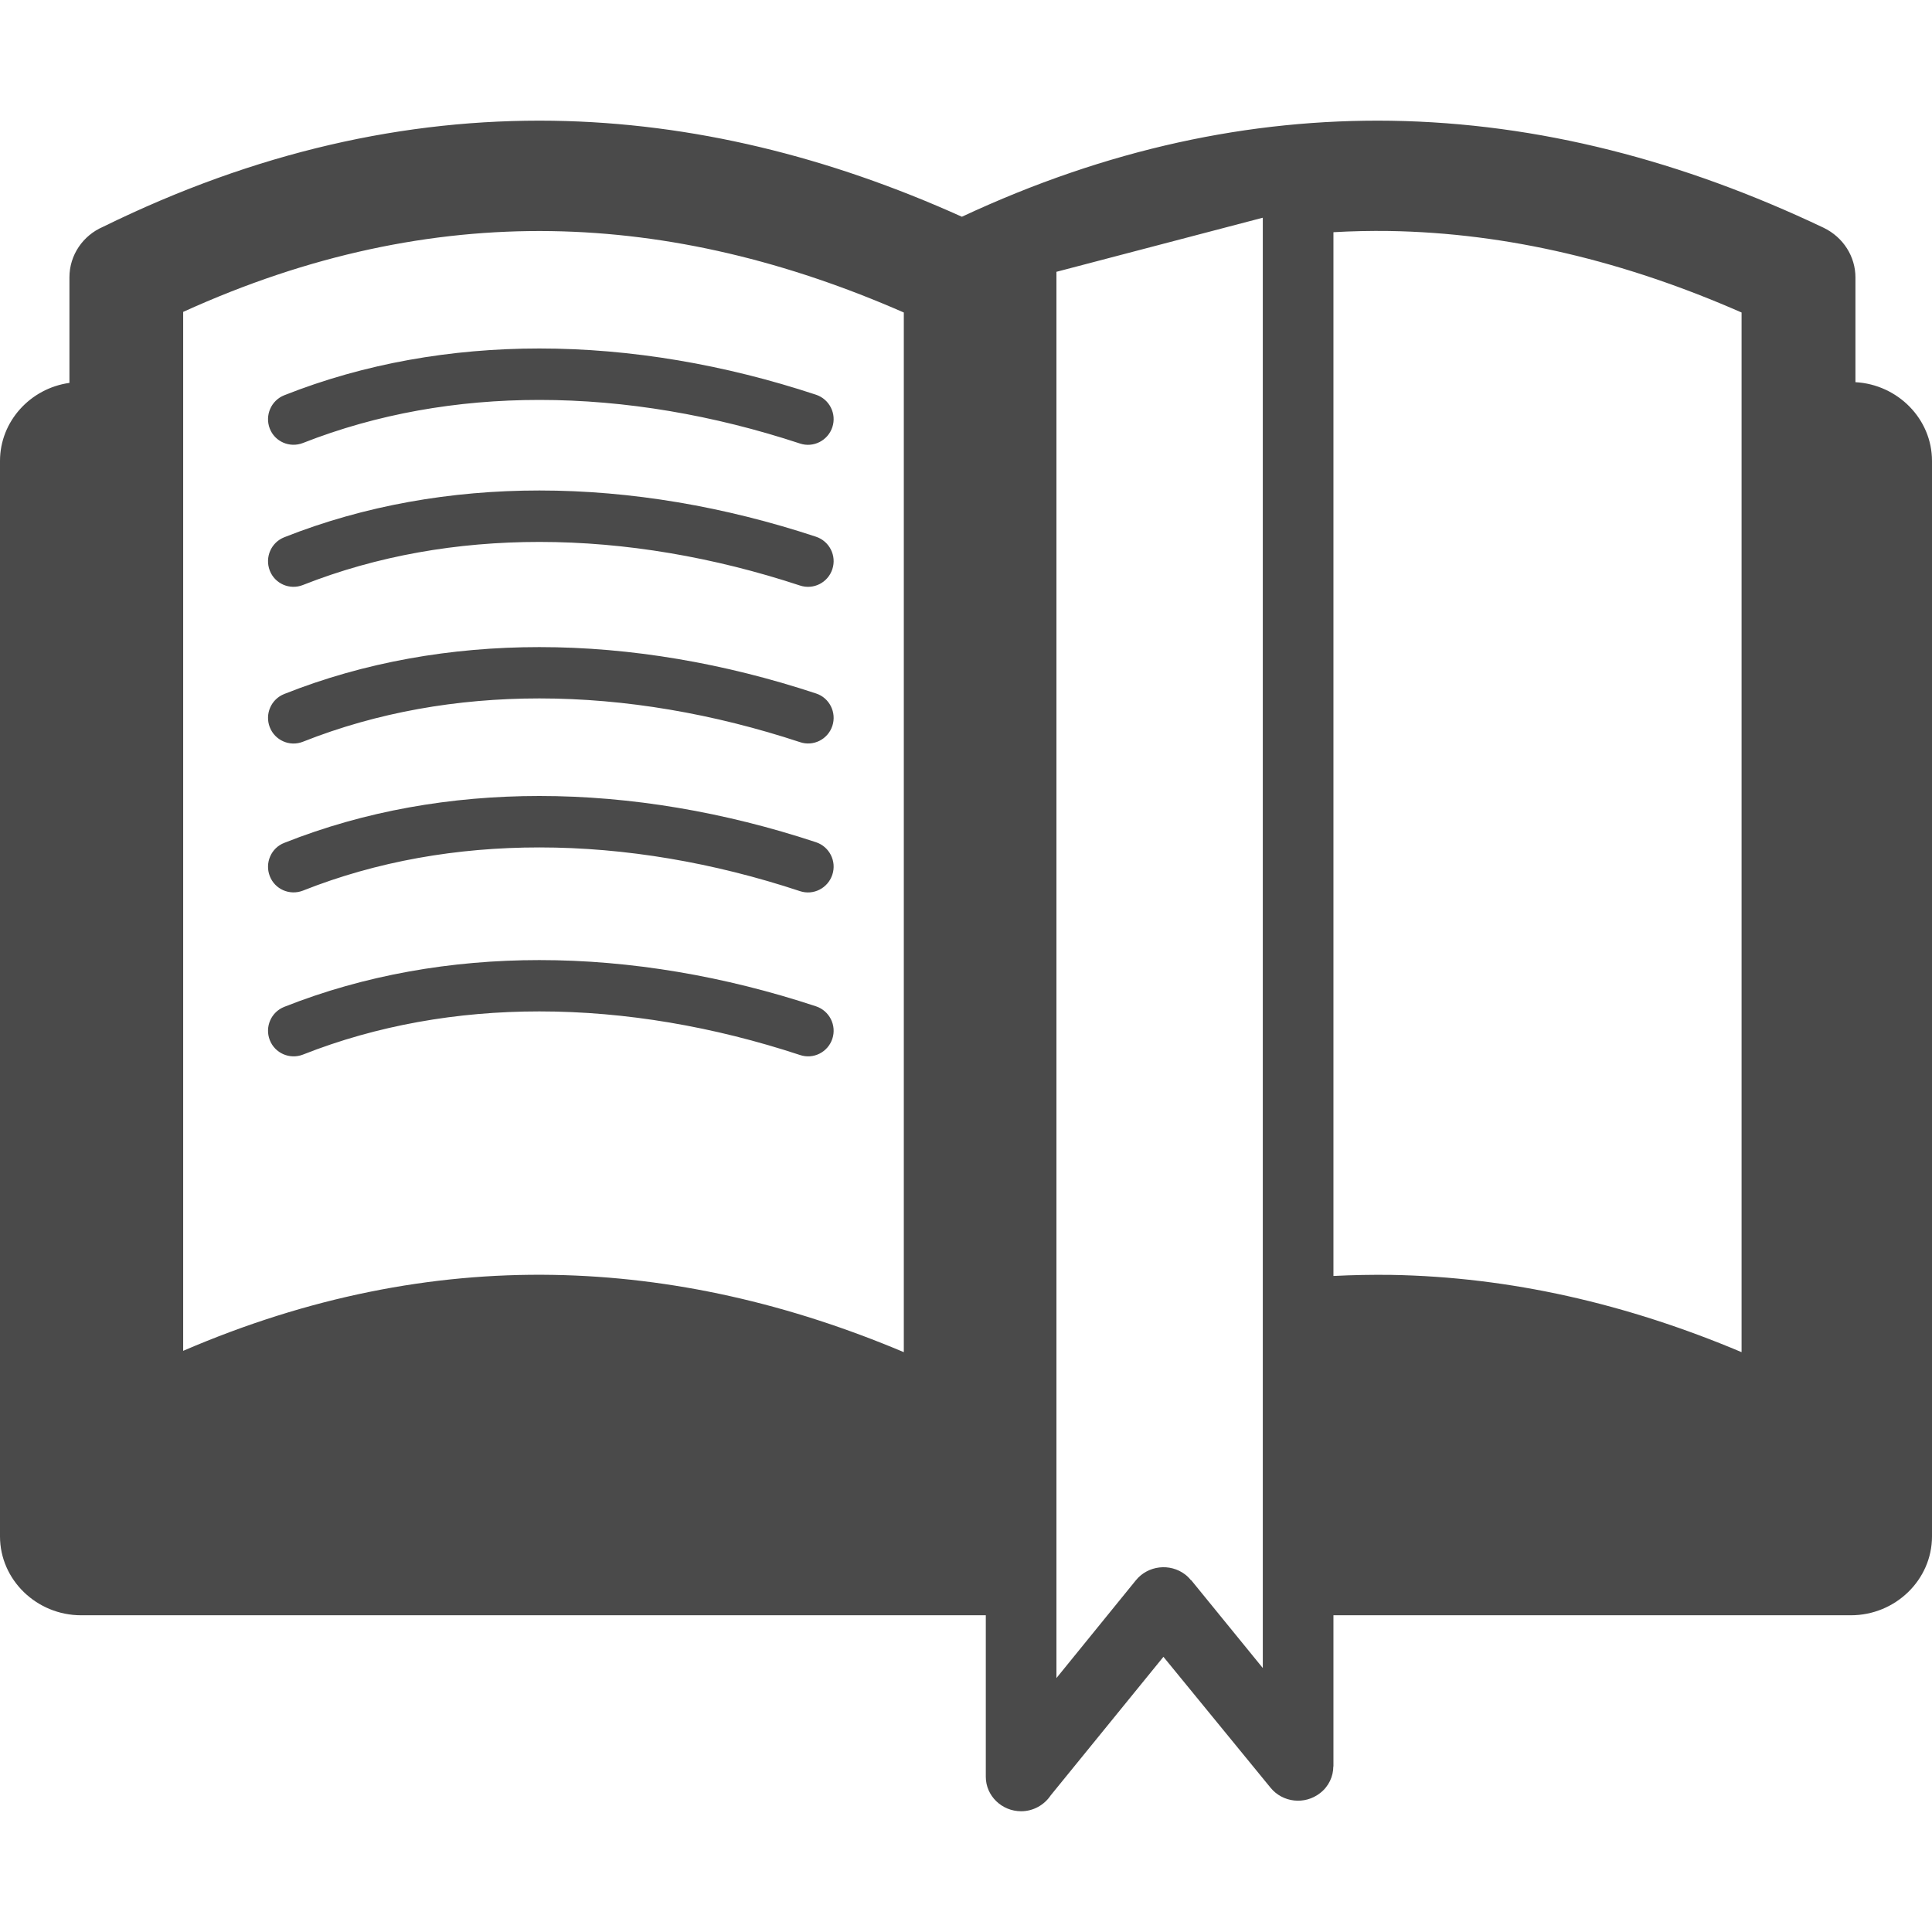 <?xml version="1.0" standalone="no"?><!DOCTYPE svg PUBLIC "-//W3C//DTD SVG 1.1//EN" "http://www.w3.org/Graphics/SVG/1.1/DTD/svg11.dtd"><svg t="1573353709143" class="icon" viewBox="0 0 1024 1024" version="1.1" xmlns="http://www.w3.org/2000/svg" p-id="1147" width="200" height="200" xmlns:xlink="http://www.w3.org/1999/xlink"><defs><style type="text/css"></style></defs><path d="M559.936 144.064l0 745.344 42.112-51.84c6.4-7.872 18.112-9.216 26.176-3.008 1.152 0.896 2.112 1.856 3.008 3.008l0.064-0.128 38.016 46.656L669.312 115.392 559.936 144.064 559.936 144.064zM160.512 558.976C153.536 561.664 145.664 558.208 142.976 551.232 140.288 544.256 143.68 536.384 150.72 533.632c42.496-16.832 88.384-24.768 135.168-24.768 48.512 0 98.24 8.512 146.624 24.512 7.104 2.368 11.008 10.048 8.64 17.216C438.784 557.696 431.104 561.6 424 559.168 378.368 544.128 331.52 536.064 285.888 536.064 242.24 536.064 199.872 543.424 160.512 558.976L160.512 558.976zM160.512 472.064C153.536 474.752 145.664 471.36 142.976 464.32 140.288 457.344 143.68 449.408 150.72 446.72c42.496-16.896 88.384-24.832 135.168-24.832 48.512 0 98.24 8.512 146.624 24.512 7.104 2.368 11.008 10.048 8.64 17.216C438.784 470.784 431.104 474.688 424 472.32 378.368 457.216 331.52 449.152 285.888 449.152 242.24 449.152 199.872 456.448 160.512 472.064L160.512 472.064zM160.512 393.152C153.536 395.904 145.664 392.384 142.976 385.408 140.288 378.432 143.68 370.56 150.72 367.808c42.496-16.896 88.384-24.832 135.168-24.832 48.512 0 98.24 8.576 146.624 24.576 7.104 2.304 11.008 10.048 8.64 17.216C438.784 391.872 431.104 395.776 424 393.344 378.368 378.304 331.52 370.176 285.888 370.176 242.24 370.176 199.872 377.536 160.512 393.152L160.512 393.152zM160.512 310.08c-6.976 2.752-14.848-0.704-17.536-7.68C140.288 295.36 143.68 287.488 150.72 284.736c42.496-16.832 88.384-24.768 135.168-24.768 48.512 0 98.24 8.512 146.624 24.512 7.104 2.368 11.008 10.048 8.64 17.216C438.784 308.864 431.104 312.704 424 310.336 378.368 295.296 331.52 287.232 285.888 287.232 242.24 287.232 199.872 294.528 160.512 310.08L160.512 310.08zM160.512 234.816c-6.976 2.688-14.848-0.704-17.536-7.68C140.288 220.16 143.68 212.224 150.72 209.472 193.216 192.64 239.104 184.704 285.888 184.704c48.512 0 98.24 8.512 146.624 24.512 7.104 2.368 11.008 10.048 8.64 17.216C438.784 233.536 431.104 237.44 424 235.072 378.368 220.032 331.52 211.968 285.888 211.968 242.24 211.968 199.872 219.328 160.512 234.816L160.512 234.816zM983.36 202.56C1005.888 203.776 1024 222.08 1024 244.288l0 570.048c0 22.976-19.392 41.792-43.008 41.792l-274.24 0 0 80.128-0.064 0c0 5.248-2.432 10.624-7.04 14.144-8.128 6.336-19.84 4.992-26.24-2.88l-56.768-69.376-59.776 73.472C553.536 956.608 547.712 960 541.248 960c-10.368 0-18.752-8.256-18.752-18.24l0-85.632L43.008 856.128C19.392 856.128 0 837.312 0 814.336L0 244.288C0 223.36 16.064 205.824 36.8 202.944L36.8 147.008c0-11.904 7.232-22.208 17.728-26.752C135.552 80.448 214.976 62.848 293.12 64c73.984 1.152 146.112 19.072 216.704 50.88C586.944 78.848 662.656 62.912 737.28 64c78.336 1.216 154.624 21.248 229.12 56.64 10.752 5.12 17.024 15.552 17.024 26.368l0 0L983.424 202.56 983.36 202.56zM706.752 676.288c10.112-0.512 20.352-0.704 30.528-0.576 63.232 1.088 125.12 15.36 185.792 40.96l0-551.04c-61.504-27.008-123.776-42.176-186.816-43.2-9.792-0.128-19.648 0.064-29.504 0.64L706.752 676.288 706.752 676.288zM292.16 122.496C228.736 121.536 163.776 134.976 97.088 165.312l0 550.656c66.304-28.544 131.584-41.344 196.032-40.256 63.296 1.088 125.248 15.36 185.92 40.96l0-551.04C417.408 138.624 355.2 123.456 292.16 122.496z" p-id="1148" fill="#4a4a4a"></path></svg>